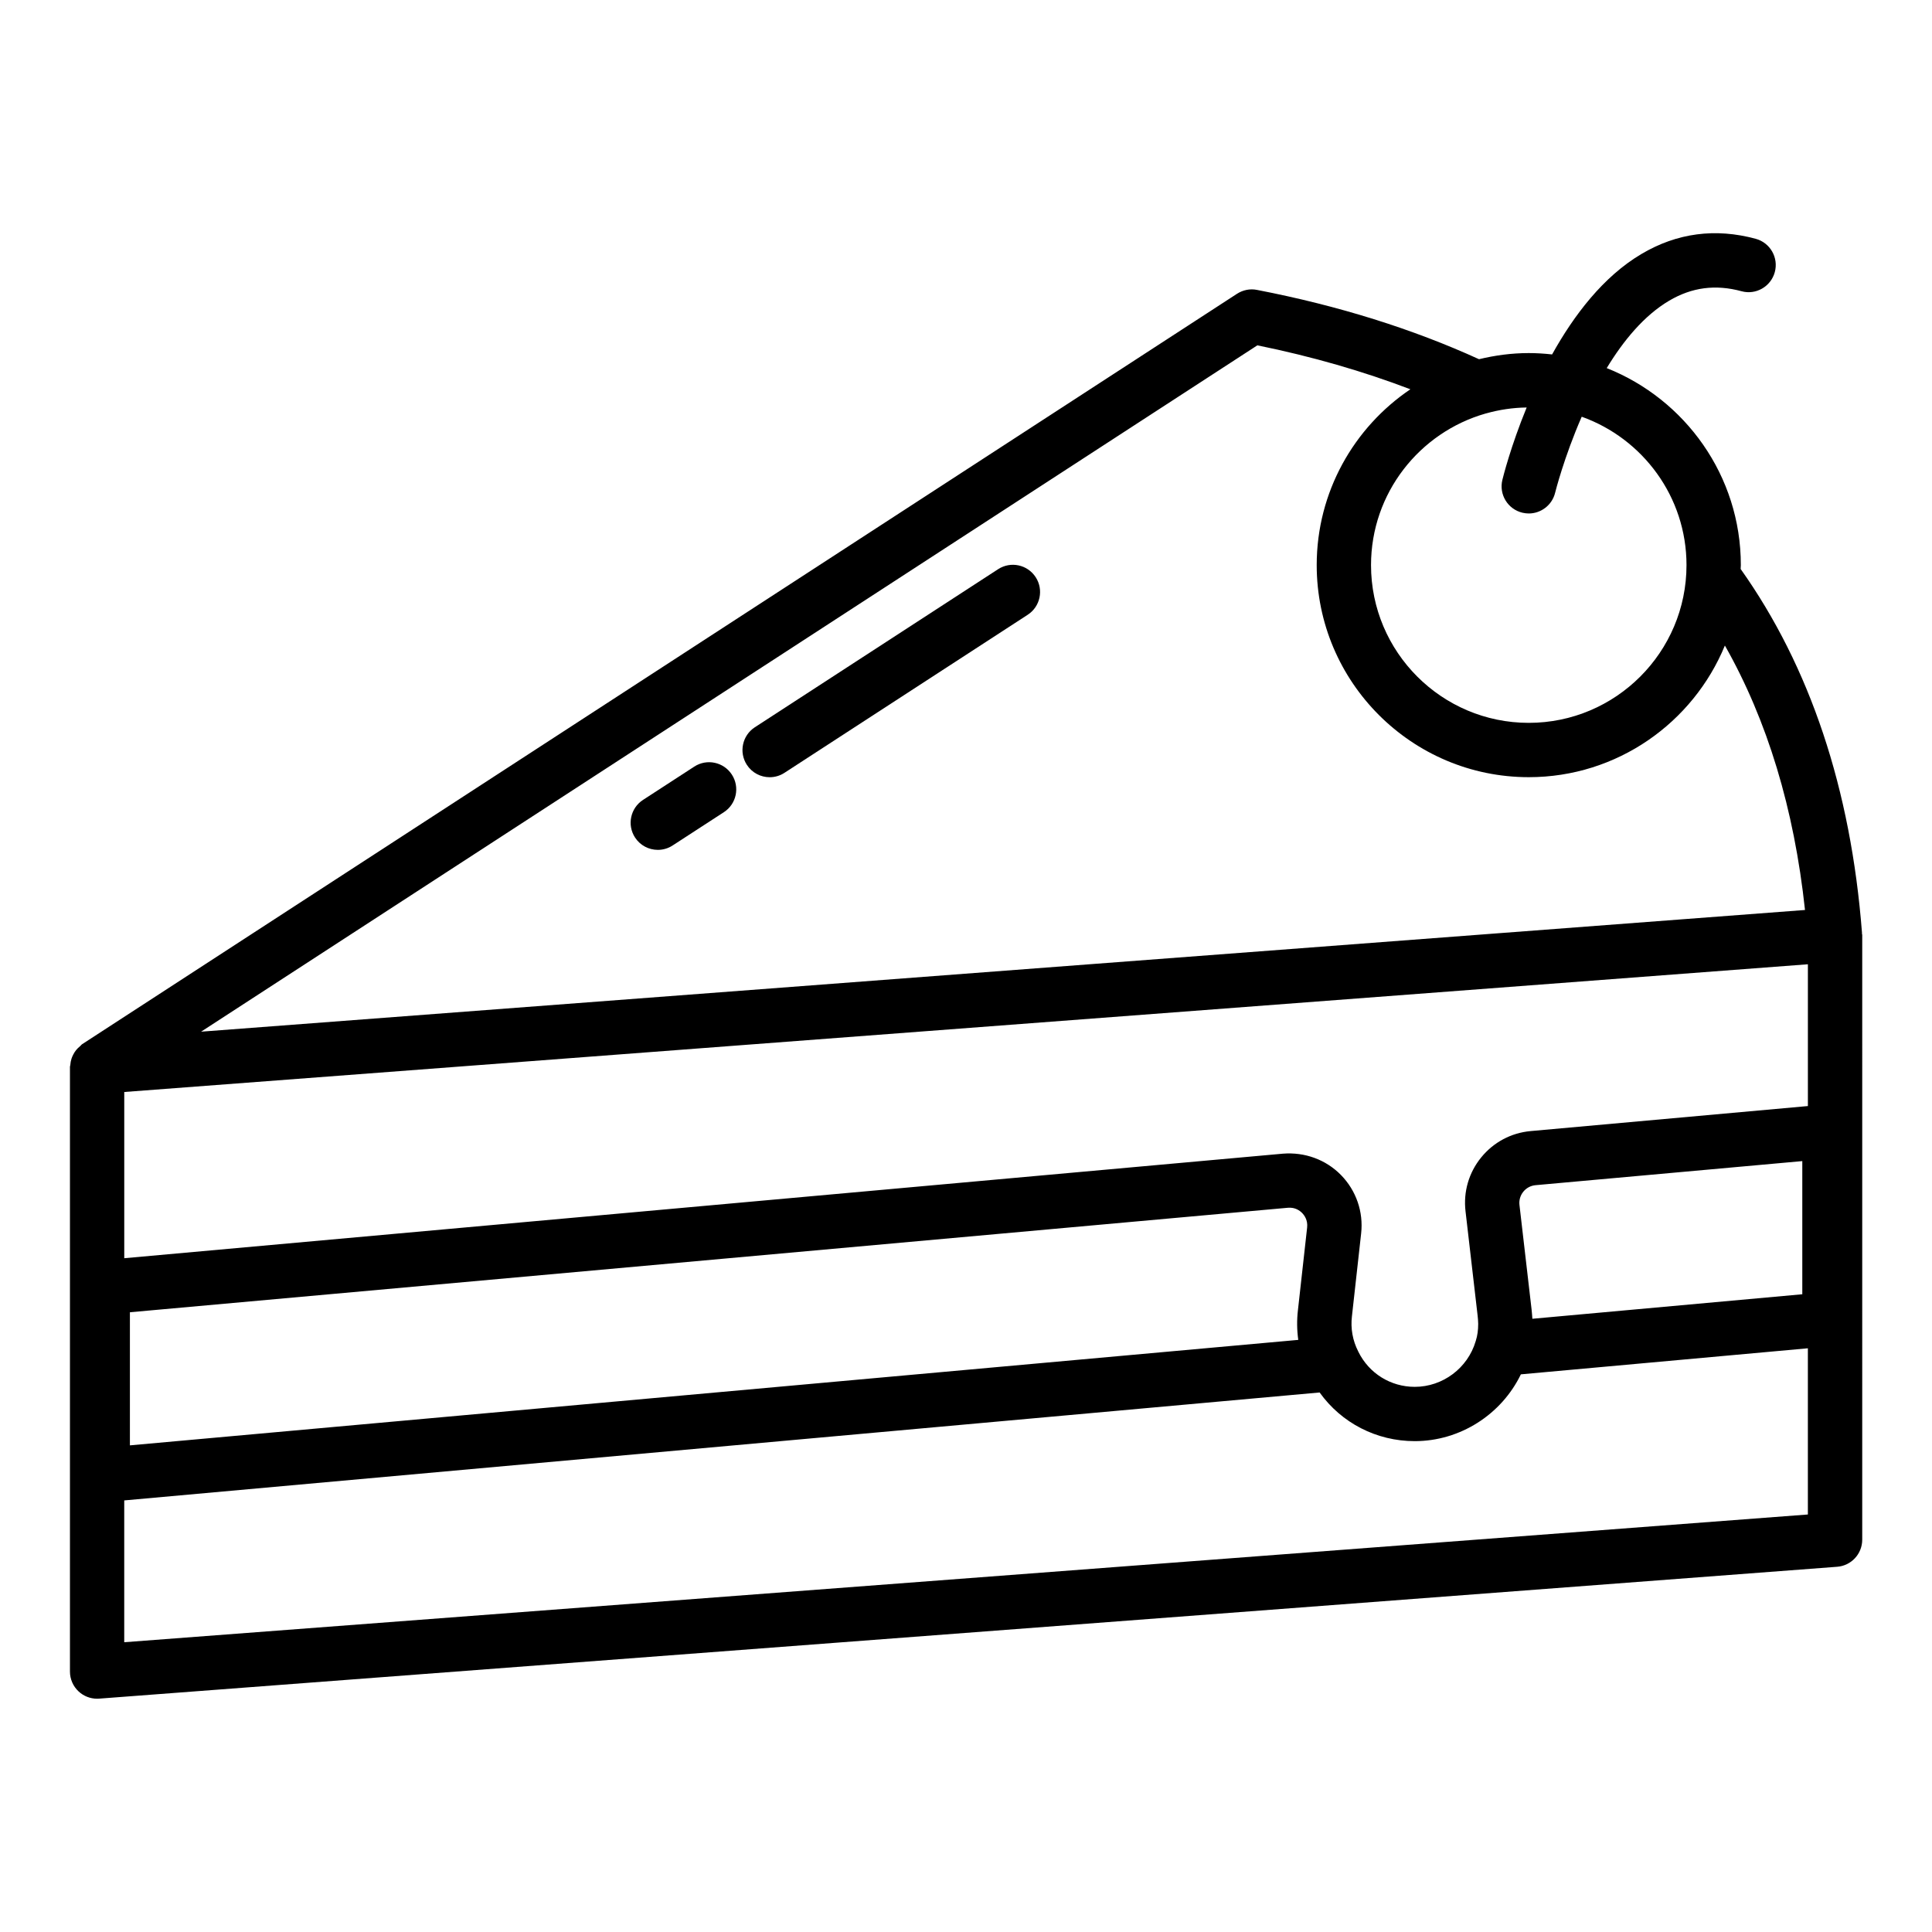 <?xml version="1.0" encoding="UTF-8"?>
<!-- Uploaded to: ICON Repo, www.svgrepo.com, Generator: ICON Repo Mixer Tools -->
<svg fill="#000000" width="800px" height="800px" version="1.1" viewBox="144 144 512 512" xmlns="http://www.w3.org/2000/svg">
 <g>
  <path d="m637.51 391.77c0-0.137-0.074-0.262-0.082-0.395-0.004-0.055 0.023-0.102 0.02-0.16-2.945-38.176-13.805-70.562-32.16-96.426 0.008-0.344 0.051-0.68 0.051-1.027 0-23.688-14.758-43.957-35.543-52.211 4.402-7.25 9.895-13.938 16.562-17.871 6.016-3.551 12.281-4.363 19.148-2.504 3.82 1.062 7.789-1.223 8.832-5.055 1.043-3.836-1.219-7.793-5.059-8.836-10.68-2.894-20.863-1.555-30.27 4.019-10.16 6.008-17.93 16.273-23.688 26.625-2.035-0.223-4.094-0.359-6.184-0.359-4.547 0-8.941 0.602-13.18 1.625-17.465-7.969-37.195-14.188-58.844-18.367-1.82-0.371-3.719 0.016-5.289 1.027l-306.06 198.87c-0.219 0.141-0.336 0.363-0.535 0.523-0.395 0.328-0.762 0.656-1.078 1.059-0.305 0.379-0.535 0.77-0.754 1.195-0.176 0.34-0.324 0.676-0.445 1.047-0.18 0.551-0.277 1.098-0.32 1.68-0.012 0.172-0.094 0.32-0.094 0.492v160.26c0 2.004 0.836 3.914 2.305 5.277 1.336 1.238 3.082 1.918 4.891 1.918 0.18 0 0.363-0.008 0.543-0.02l460.58-34.945c3.754-0.281 6.652-3.418 6.652-7.176zm-87.867 51.977c-5.18 0.473-9.836 2.953-13.117 6.988-3.273 4.027-4.75 9.094-4.148 14.254l3.203 27.645c0.07 0.73 0.156 1.453 0.156 2.188 0 1.68-0.199 3.133-0.617 4.441-0.016 0.051-0.027 0.098-0.043 0.148-0.004 0.008-0.004 0.008-0.004 0.016-0.004 0.008-0.008 0.016-0.008 0.02-2.098 7.113-8.73 12.082-16.133 12.082-6.391 0-12.117-3.555-14.945-9.285-0.016-0.043-0.035-0.078-0.051-0.113-1.469-2.875-2.047-6.078-1.66-9.312l2.438-21.938c0.641-5.727-1.312-11.371-5.344-15.492-4.035-4.113-9.617-6.109-15.371-5.656l-307.07 27.707v-44.051l446.18-33.848v37.574zm71.984 7.957v35.289l-71.535 6.496c-0.043-0.766-0.117-1.555-0.199-2.391l-3.219-27.77c-0.148-1.273 0.219-2.523 1.027-3.519 0.809-0.992 1.961-1.609 3.238-1.723zm-133.57 47.379-309.63 27.953v-35.273l306.86-27.691c1.969-0.176 3.207 0.793 3.797 1.391 0.582 0.598 1.535 1.891 1.32 3.832l-2.434 21.871c-0.316 2.656-0.281 5.312 0.086 7.918zm59.383-219.21c0.57 0.133 1.137 0.203 1.699 0.203 3.242 0 6.191-2.215 6.988-5.504 0.047-0.188 2.344-9.367 7.043-20.137 16.156 5.785 27.77 21.207 27.77 39.324 0 23.055-18.754 41.805-41.805 41.805s-41.801-18.754-41.801-41.805c0-19.078 12.867-35.18 30.367-40.172 0.062-0.02 0.125-0.027 0.188-0.047 3.41-0.953 6.988-1.504 10.691-1.551-4.219 10.277-6.254 18.43-6.441 19.203-0.934 3.859 1.438 7.746 5.301 8.68zm-70.227-44.355c14.527 2.957 28.066 6.883 40.551 11.645-14.965 10.105-24.824 27.227-24.824 46.598 0 30.988 25.211 56.199 56.195 56.199 23.445 0 43.559-14.441 51.977-34.887 11.246 19.816 18.359 43.293 21.23 70.082l-425.05 32.25zm-300.29 343.69v-37.582l316.79-28.605c5.773 8.062 15.039 12.898 25.207 12.898 12.043 0 22.984-7.078 28.125-17.703l76.059-6.906v44.047z"/>
  <path d="m347.97 349.97c1.344 0 2.703-0.371 3.914-1.16l64.469-41.891c3.332-2.164 4.281-6.629 2.113-9.961-2.164-3.332-6.613-4.289-9.957-2.117l-64.469 41.891c-3.332 2.164-4.281 6.629-2.113 9.961 1.379 2.125 3.688 3.277 6.043 3.277z"/>
  <path d="m312.29 365.95c1.379 2.121 3.688 3.273 6.043 3.273 1.344 0 2.703-0.371 3.914-1.16l13.59-8.828c3.332-2.164 4.281-6.629 2.113-9.961-2.164-3.332-6.617-4.289-9.957-2.117l-13.59 8.828c-3.332 2.168-4.281 6.633-2.113 9.965z"/>
 </g>
</svg>